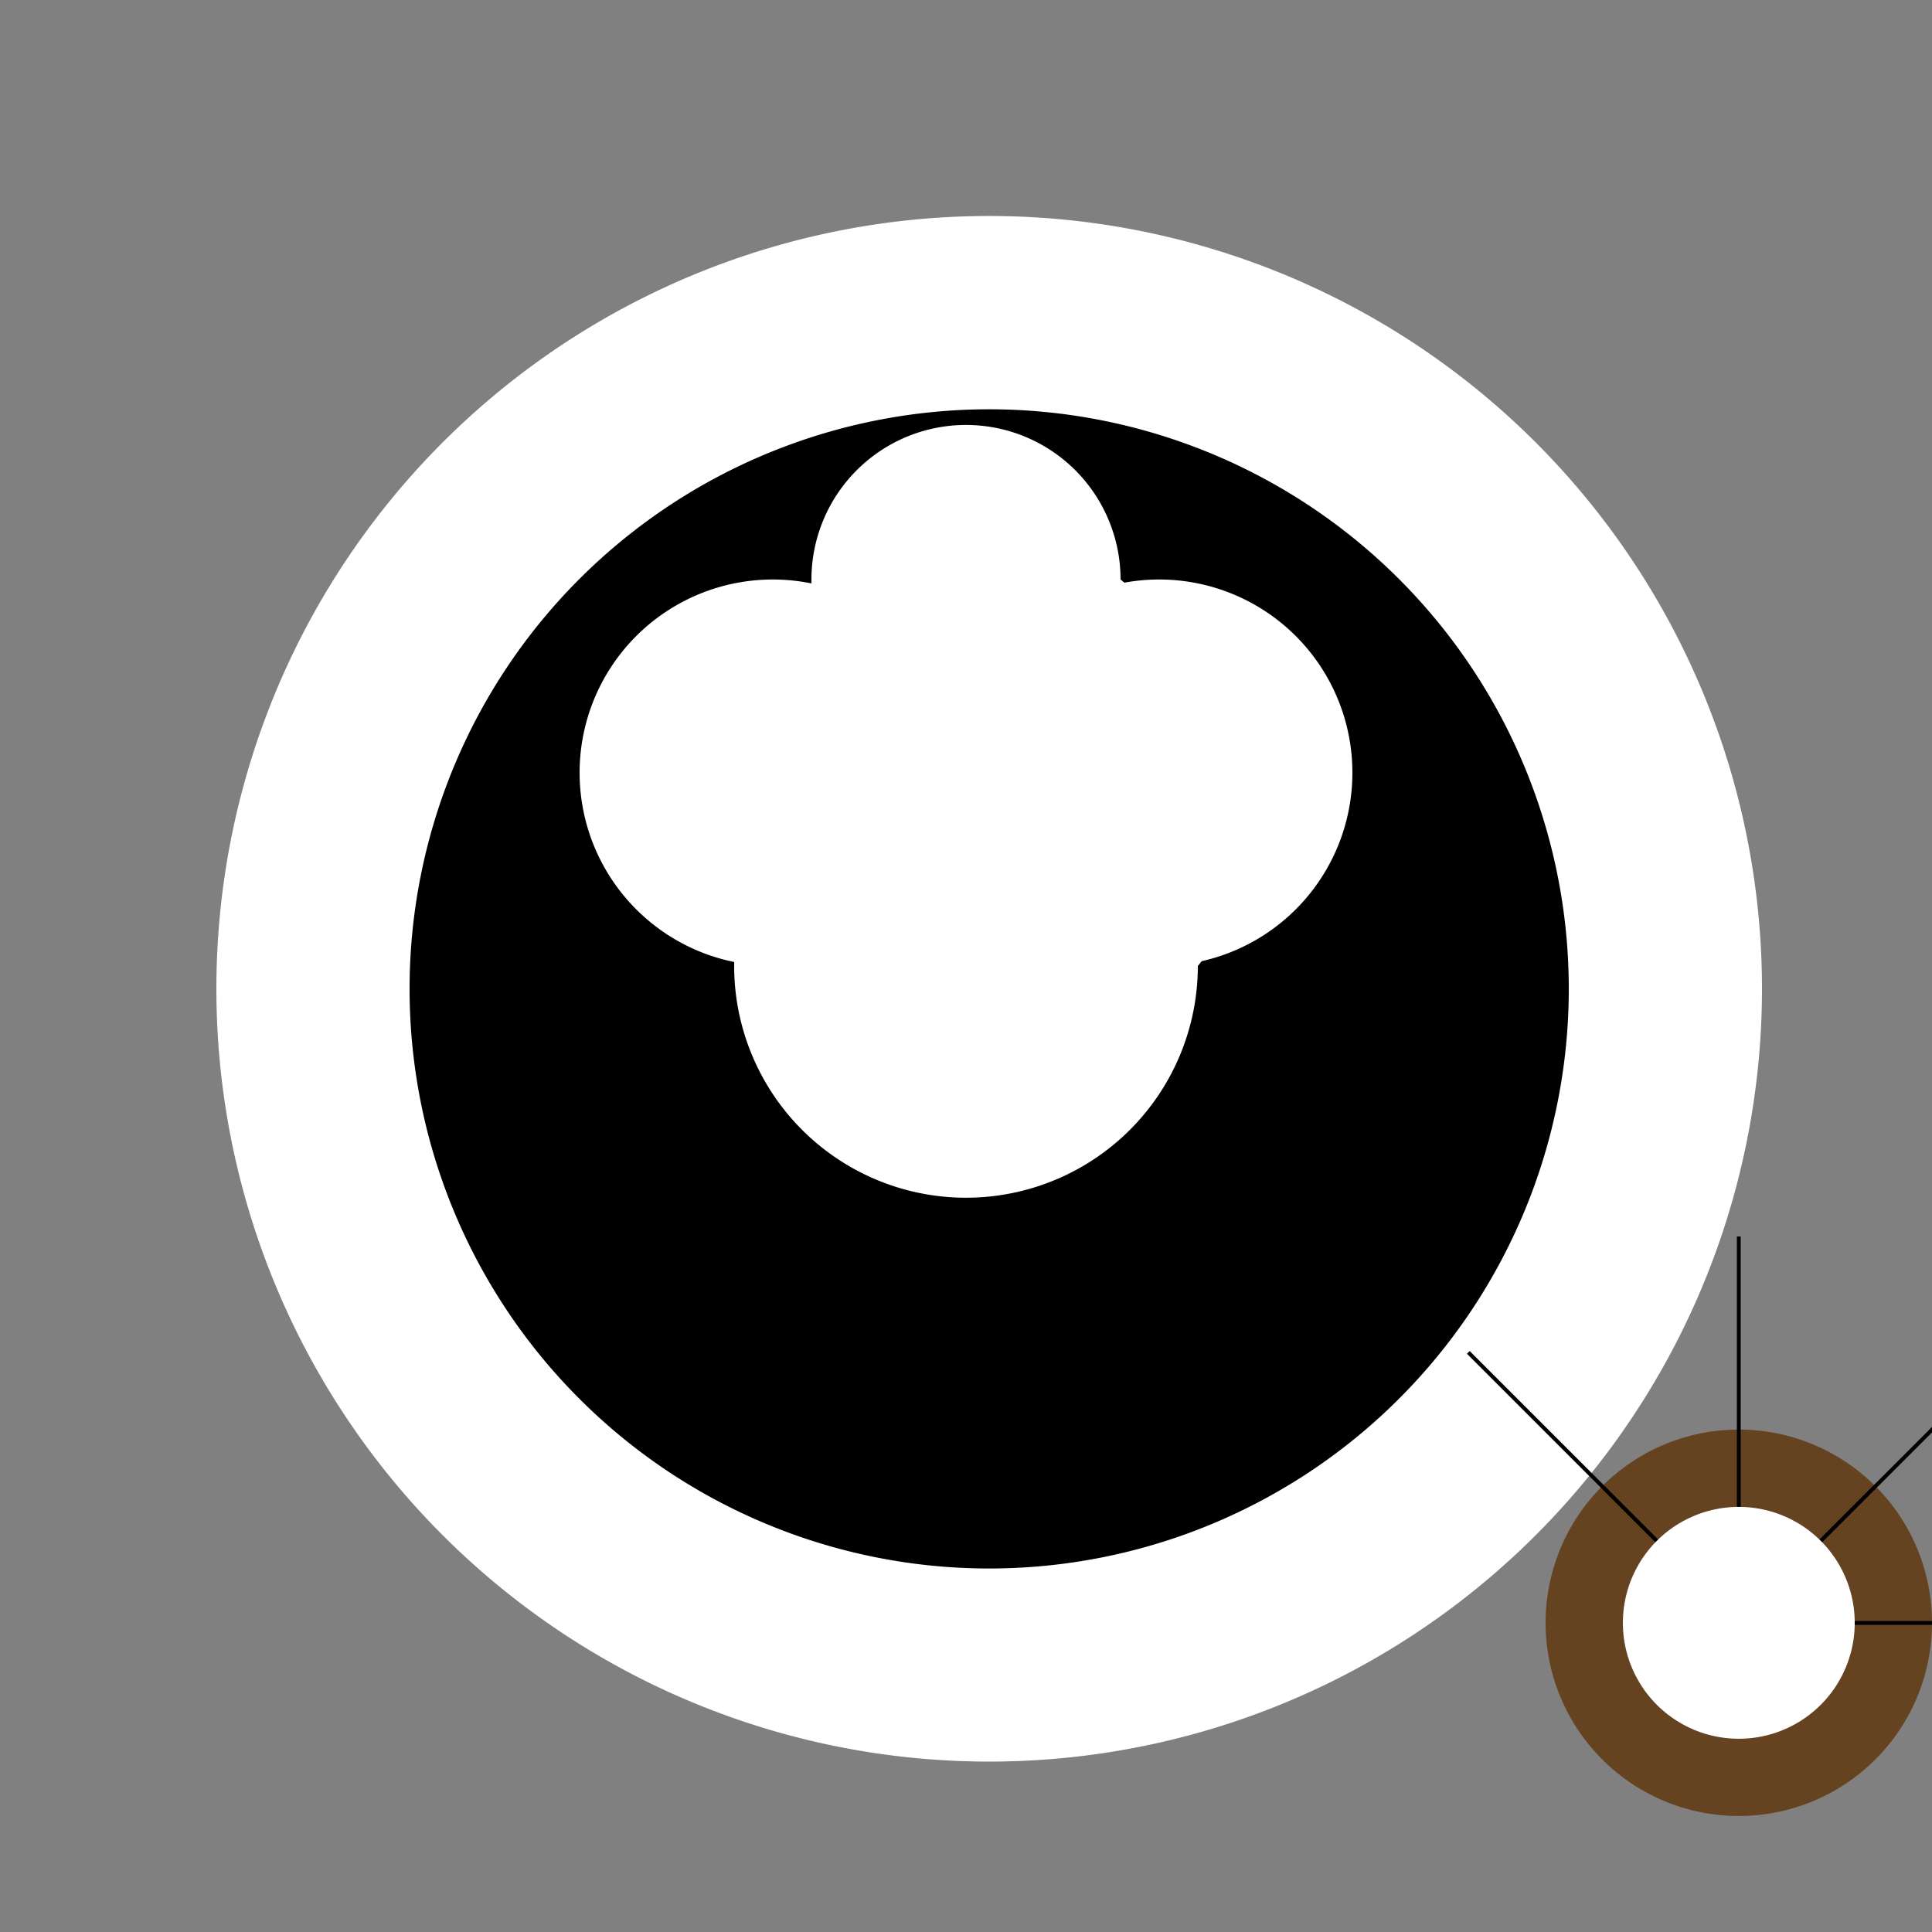 <!--

Generated by DrawGPT.
Free, open source, AI generated images in SVG, PNG, and HTML Canvas format.
https://drawgpt.ai

Created: 2023-09-26T07:38:24.376Z
Link: https://drawgpt.ai/prompt/35768/

-->
<svg xmlns="http://www.w3.org/2000/svg" xmlns:xlink="http://www.w3.org/1999/xlink" width="500" height="500"><rect width="100%" height="100%" fill="#808080" stroke="none"/><defs/><g><path fill="#ffffff" stroke="none" paint-order="stroke fill markers" d=" M 456 256 A 200 200 0 1 1 456 255.8"/><path fill="#000000" stroke="none" paint-order="stroke fill markers" d=" M 406 256 A 150 150 0 1 1 406 255.85"/><path fill="#ffffff" stroke="none" paint-order="stroke fill markers" d=" M 250 200 A 50 50 0 1 1 250 199.95 L 290 150 A 40 40 0 1 1 290 149.96 L 350 200 A 50 50 0 1 1 350 199.95 L 310 250 A 60 60 0 1 1 310 249.94"/><path fill="#654321" stroke="none" paint-order="stroke fill markers" d=" M 500 420 A 50 50 0 1 1 500 419.95"/><path fill="none" stroke="#000000" paint-order="fill stroke markers" d=" M 450 420 L 450 320 M 450 420 L 550 420 M 450 420 L 520 350 M 450 420 L 380 350" stroke-miterlimit="10" stroke-dasharray=""/><path fill="#ffffff" stroke="none" paint-order="stroke fill markers" d=" M 480 420 A 30 30 0 1 1 480 419.97"/></g></svg>
